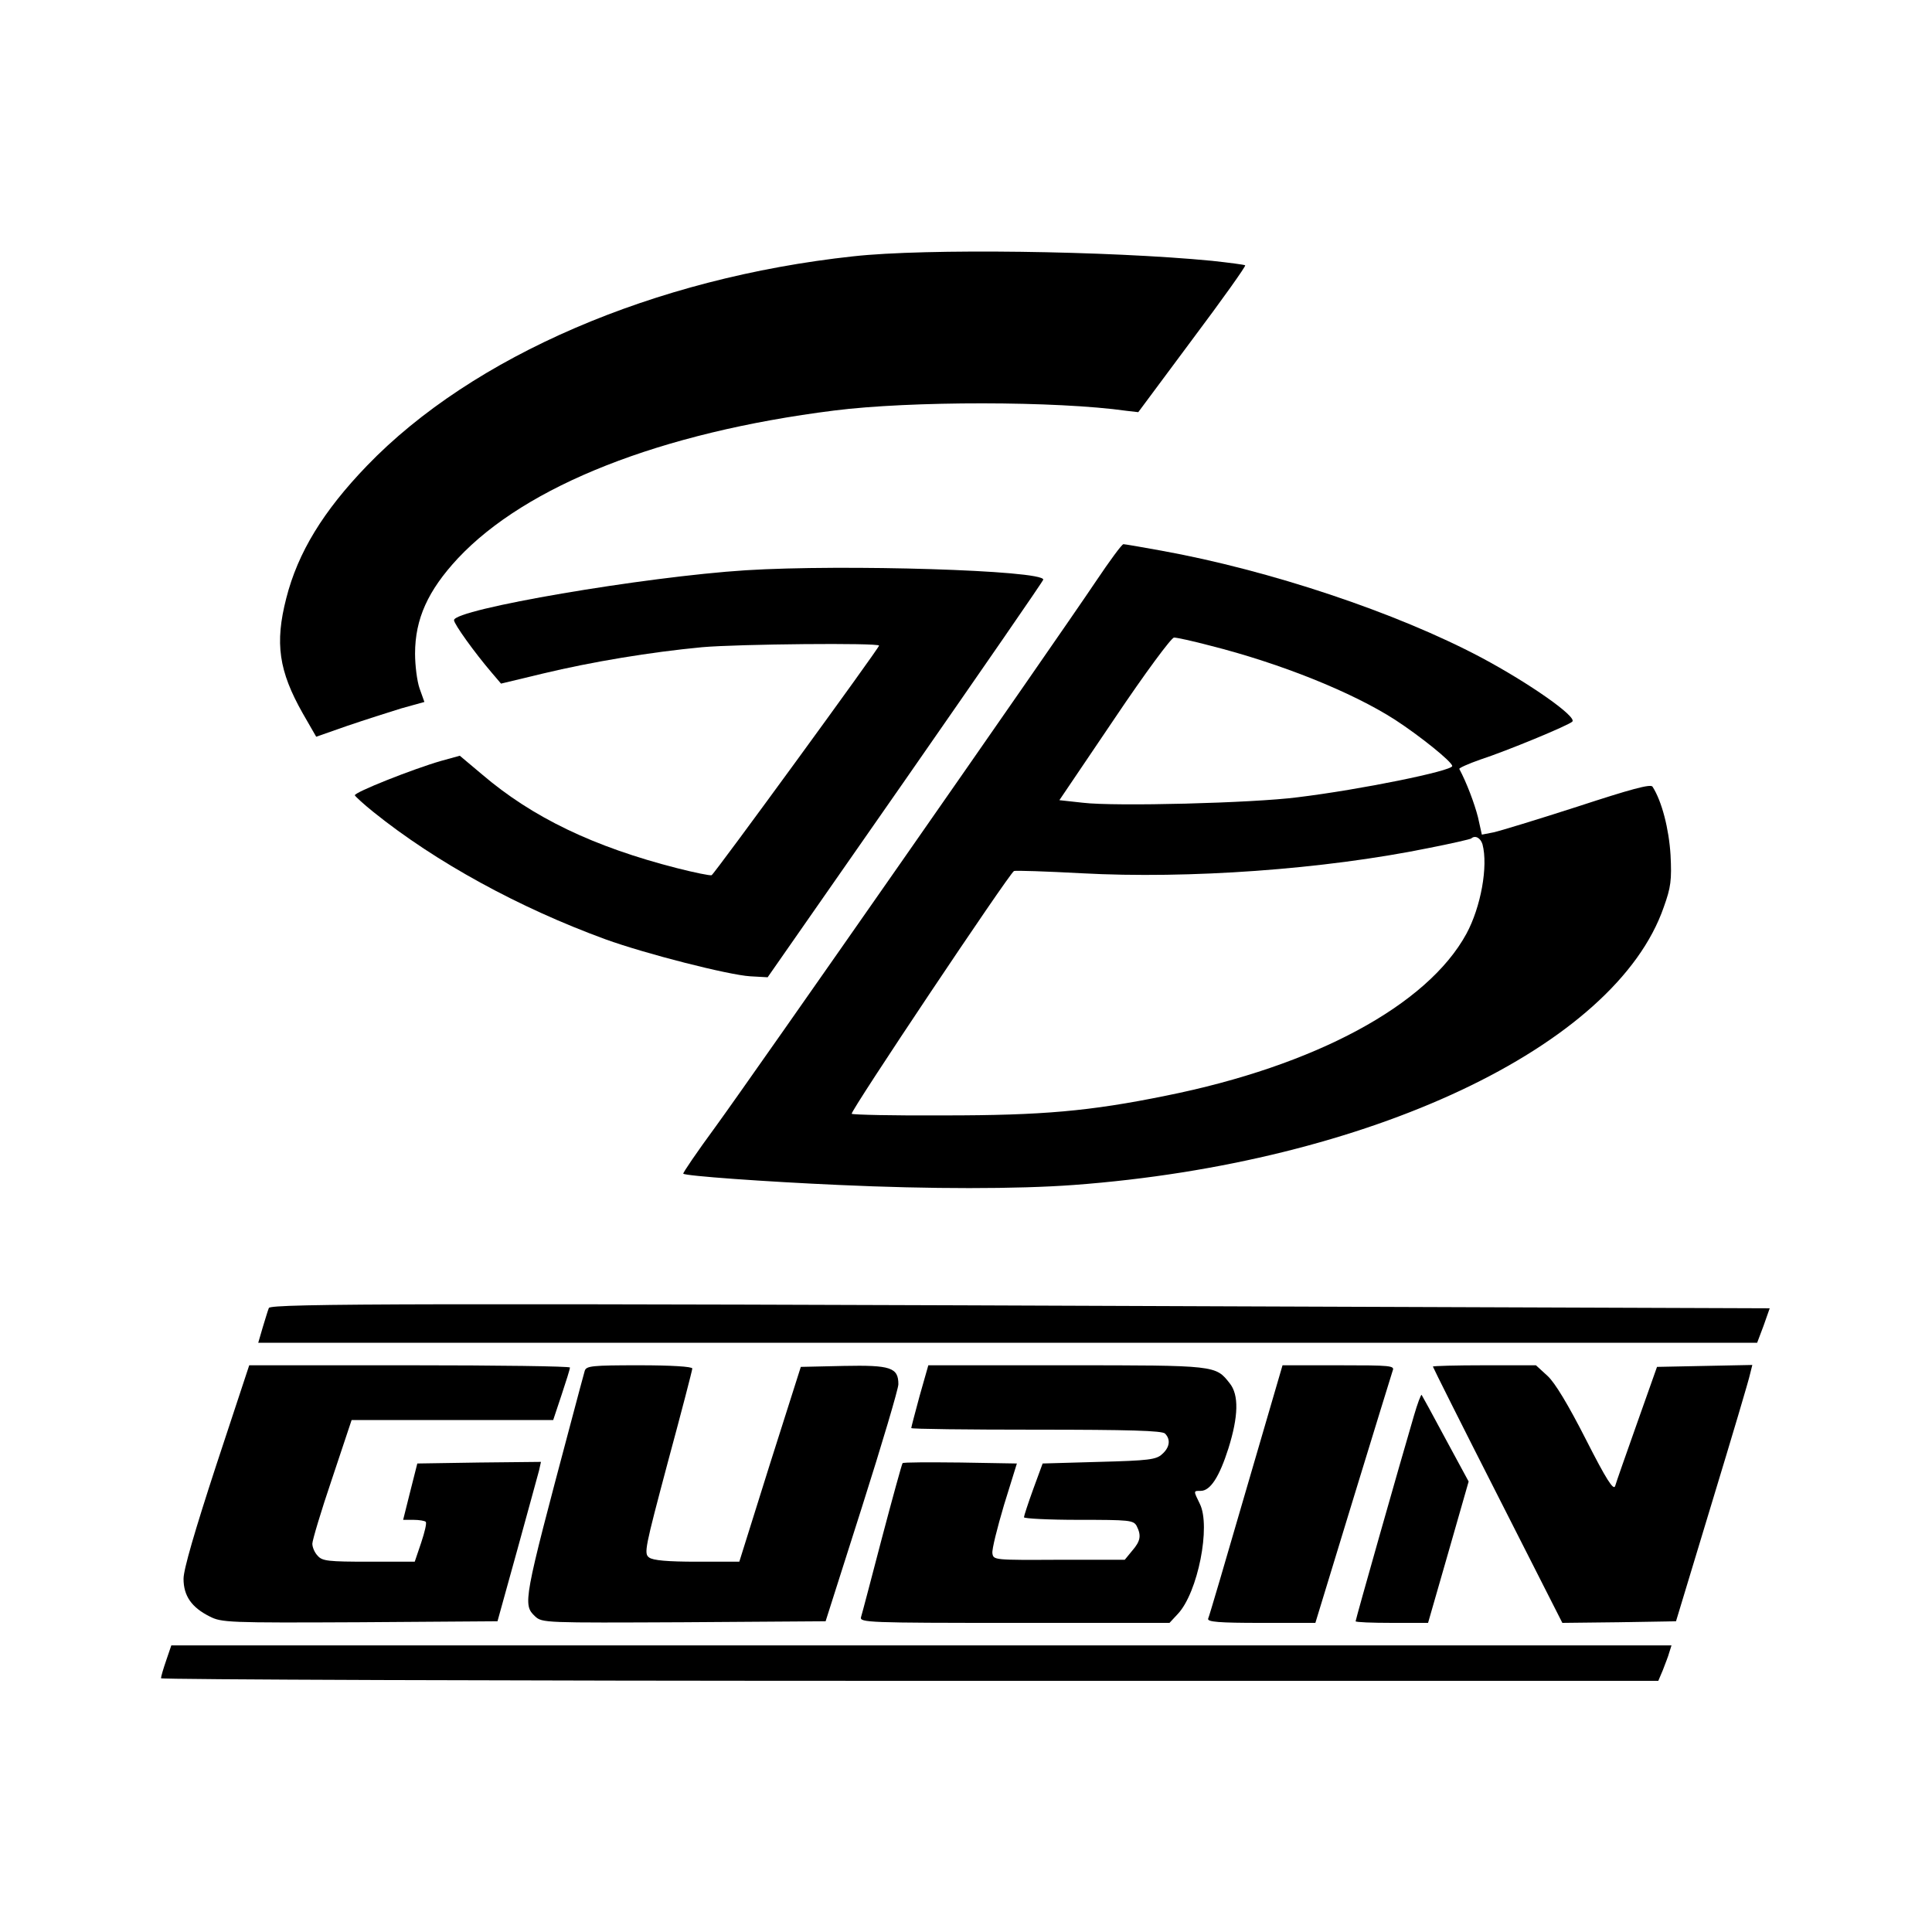 <?xml version="1.0" standalone="no"?>
<!DOCTYPE svg PUBLIC "-//W3C//DTD SVG 20010904//EN"
 "http://www.w3.org/TR/2001/REC-SVG-20010904/DTD/svg10.dtd">
<svg version="1.0" xmlns="http://www.w3.org/2000/svg"
 width="600pt" height="600pt" viewBox="0 0 600 600"
 preserveAspectRatio="xMidYMid meet">

<g transform="translate(0,600) scale(0.1,-0.1)"
fill="#000000" stroke="none">
<path d="M2650 5204 c-619 -67 -1182 -310 -1510 -650 -136 -141 -215 -270
-251 -412 -36 -140 -23 -226 51 -357 l42 -73 97 34 c53 18 128 42 167 54 l72
20 -15 42 c-8 23 -14 72 -14 108 0 108 40 196 133 296 212 226 629 391 1168
459 236 30 691 30 910 -1 l35 -4 168 226 c93 124 167 228 164 230 -2 2 -48 8
-103 14 -321 31 -889 39 -1114 14z"/>
<path d="M3403 4194 c-133 -198 -1070 -1541 -1180 -1692 -58 -79 -103 -145
-101 -147 6 -7 257 -25 483 -35 283 -13 554 -13 730 0 914 68 1682 429 1832
863 22 61 25 84 21 162 -5 81 -27 167 -56 212 -6 9 -68 -8 -233 -62 -124 -40
-242 -76 -261 -80 l-36 -7 -12 54 c-11 43 -35 107 -58 150 -1 3 28 16 65 29
80 26 274 106 286 118 15 15 -133 119 -283 199 -262 139 -656 271 -994 332
-60 11 -113 20 -117 20 -5 0 -43 -52 -86 -116z m355 -199 c218 -55 440 -144
574 -230 77 -50 178 -131 178 -144 0 -15 -283 -73 -480 -97 -139 -18 -567 -29
-667 -17 l-73 8 171 253 c96 143 177 252 185 252 9 0 59 -11 112 -25z m846
-617 c18 -68 -5 -195 -50 -278 -121 -222 -470 -410 -934 -503 -236 -48 -383
-61 -687 -61 -155 -1 -284 2 -288 5 -6 6 487 743 504 754 5 2 99 -1 210 -7
333 -18 752 12 1076 78 72 14 132 28 134 30 12 11 29 2 35 -18z"/>
<path d="M2316 4229 c-314 -20 -906 -121 -906 -155 0 -12 64 -101 117 -163
l29 -34 129 31 c154 37 336 67 495 82 113 10 550 14 550 5 0 -8 -512 -710
-520 -713 -4 -2 -53 8 -108 22 -258 66 -448 157 -605 291 l-69 58 -58 -16
c-87 -25 -271 -98 -268 -107 2 -4 28 -28 58 -52 194 -156 452 -297 720 -395
124 -45 383 -111 450 -115 l54 -3 428 614 c235 338 428 617 428 621 0 29 -621
48 -924 29z"/>
<path d="M835 1938 c-3 -7 -11 -34 -19 -60 l-14 -48 2328 0 2327 0 20 53 19
54 -1664 6 c-2506 10 -2992 9 -2997 -5z"/>
<path d="M672 1451 c-67 -205 -102 -325 -102 -354 0 -53 25 -89 81 -117 37
-19 57 -20 466 -18 l428 3 61 220 c33 121 64 232 68 248 l6 27 -192 -2 -192
-3 -22 -87 -22 -88 32 0 c18 0 35 -3 38 -6 4 -3 -3 -32 -14 -65 l-20 -59 -142
0 c-126 0 -145 2 -159 18 -10 10 -17 27 -17 38 0 10 27 101 61 201 l61 183
313 0 313 0 26 78 c14 42 26 80 26 85 0 4 -224 7 -498 7 l-498 0 -102 -309z"/>
<path d="M1816 1743 c-3 -10 -23 -85 -45 -168 -146 -549 -148 -558 -109 -595
22 -20 30 -20 462 -18 l440 3 113 355 c62 195 113 367 113 381 0 52 -24 60
-170 57 l-133 -3 -96 -302 -95 -303 -131 0 c-92 0 -137 4 -149 13 -17 12 -13
29 58 296 42 155 76 286 76 291 0 6 -67 10 -164 10 -148 0 -165 -2 -170 -17z"/>
<path d="M2856 1665 c-14 -52 -26 -97 -26 -100 0 -3 175 -5 388 -5 288 0 391
-3 400 -12 18 -18 15 -43 -9 -64 -18 -17 -42 -20 -196 -24 l-175 -5 -29 -79
c-16 -44 -29 -84 -29 -88 0 -4 76 -8 170 -8 157 0 170 -1 180 -19 15 -30 12
-47 -14 -77 l-23 -28 -204 0 c-201 -1 -204 -1 -207 20 -2 12 15 79 36 150 l40
129 -175 3 c-97 1 -178 1 -180 -2 -2 -2 -31 -107 -64 -232 -33 -126 -62 -237
-65 -246 -5 -17 22 -18 476 -18 l482 0 26 28 c62 66 103 273 68 342 -20 41
-20 40 3 40 30 0 58 44 86 132 31 99 33 166 4 202 -44 56 -41 56 -507 56
l-429 0 -27 -95z"/>
<path d="M3870 1373 c-62 -214 -115 -394 -118 -400 -3 -10 34 -13 164 -13
l169 0 117 383 c64 210 120 390 123 400 7 16 -5 17 -167 17 l-175 0 -113 -387z"/>
<path d="M4450 1756 c0 -2 90 -182 201 -400 l201 -396 176 2 177 3 112 370
c62 204 115 382 118 398 l7 28 -148 -3 -148 -3 -62 -175 c-34 -96 -65 -184
-68 -195 -5 -15 -28 21 -91 145 -55 108 -96 176 -119 197 l-36 33 -160 0 c-88
0 -160 -2 -160 -4z"/>
<path d="M4391 1603 c-43 -146 -181 -632 -181 -638 0 -3 51 -5 113 -5 l112 0
63 219 63 220 -72 133 c-39 73 -73 135 -74 136 -2 2 -13 -27 -24 -65z"/>
<path d="M516 843 c-9 -26 -16 -50 -16 -55 0 -4 1046 -8 2325 -8 l2325 0 14
33 c7 19 17 43 20 55 l7 22 -2329 0 -2330 0 -16 -47z"/>
</g>
</svg>
